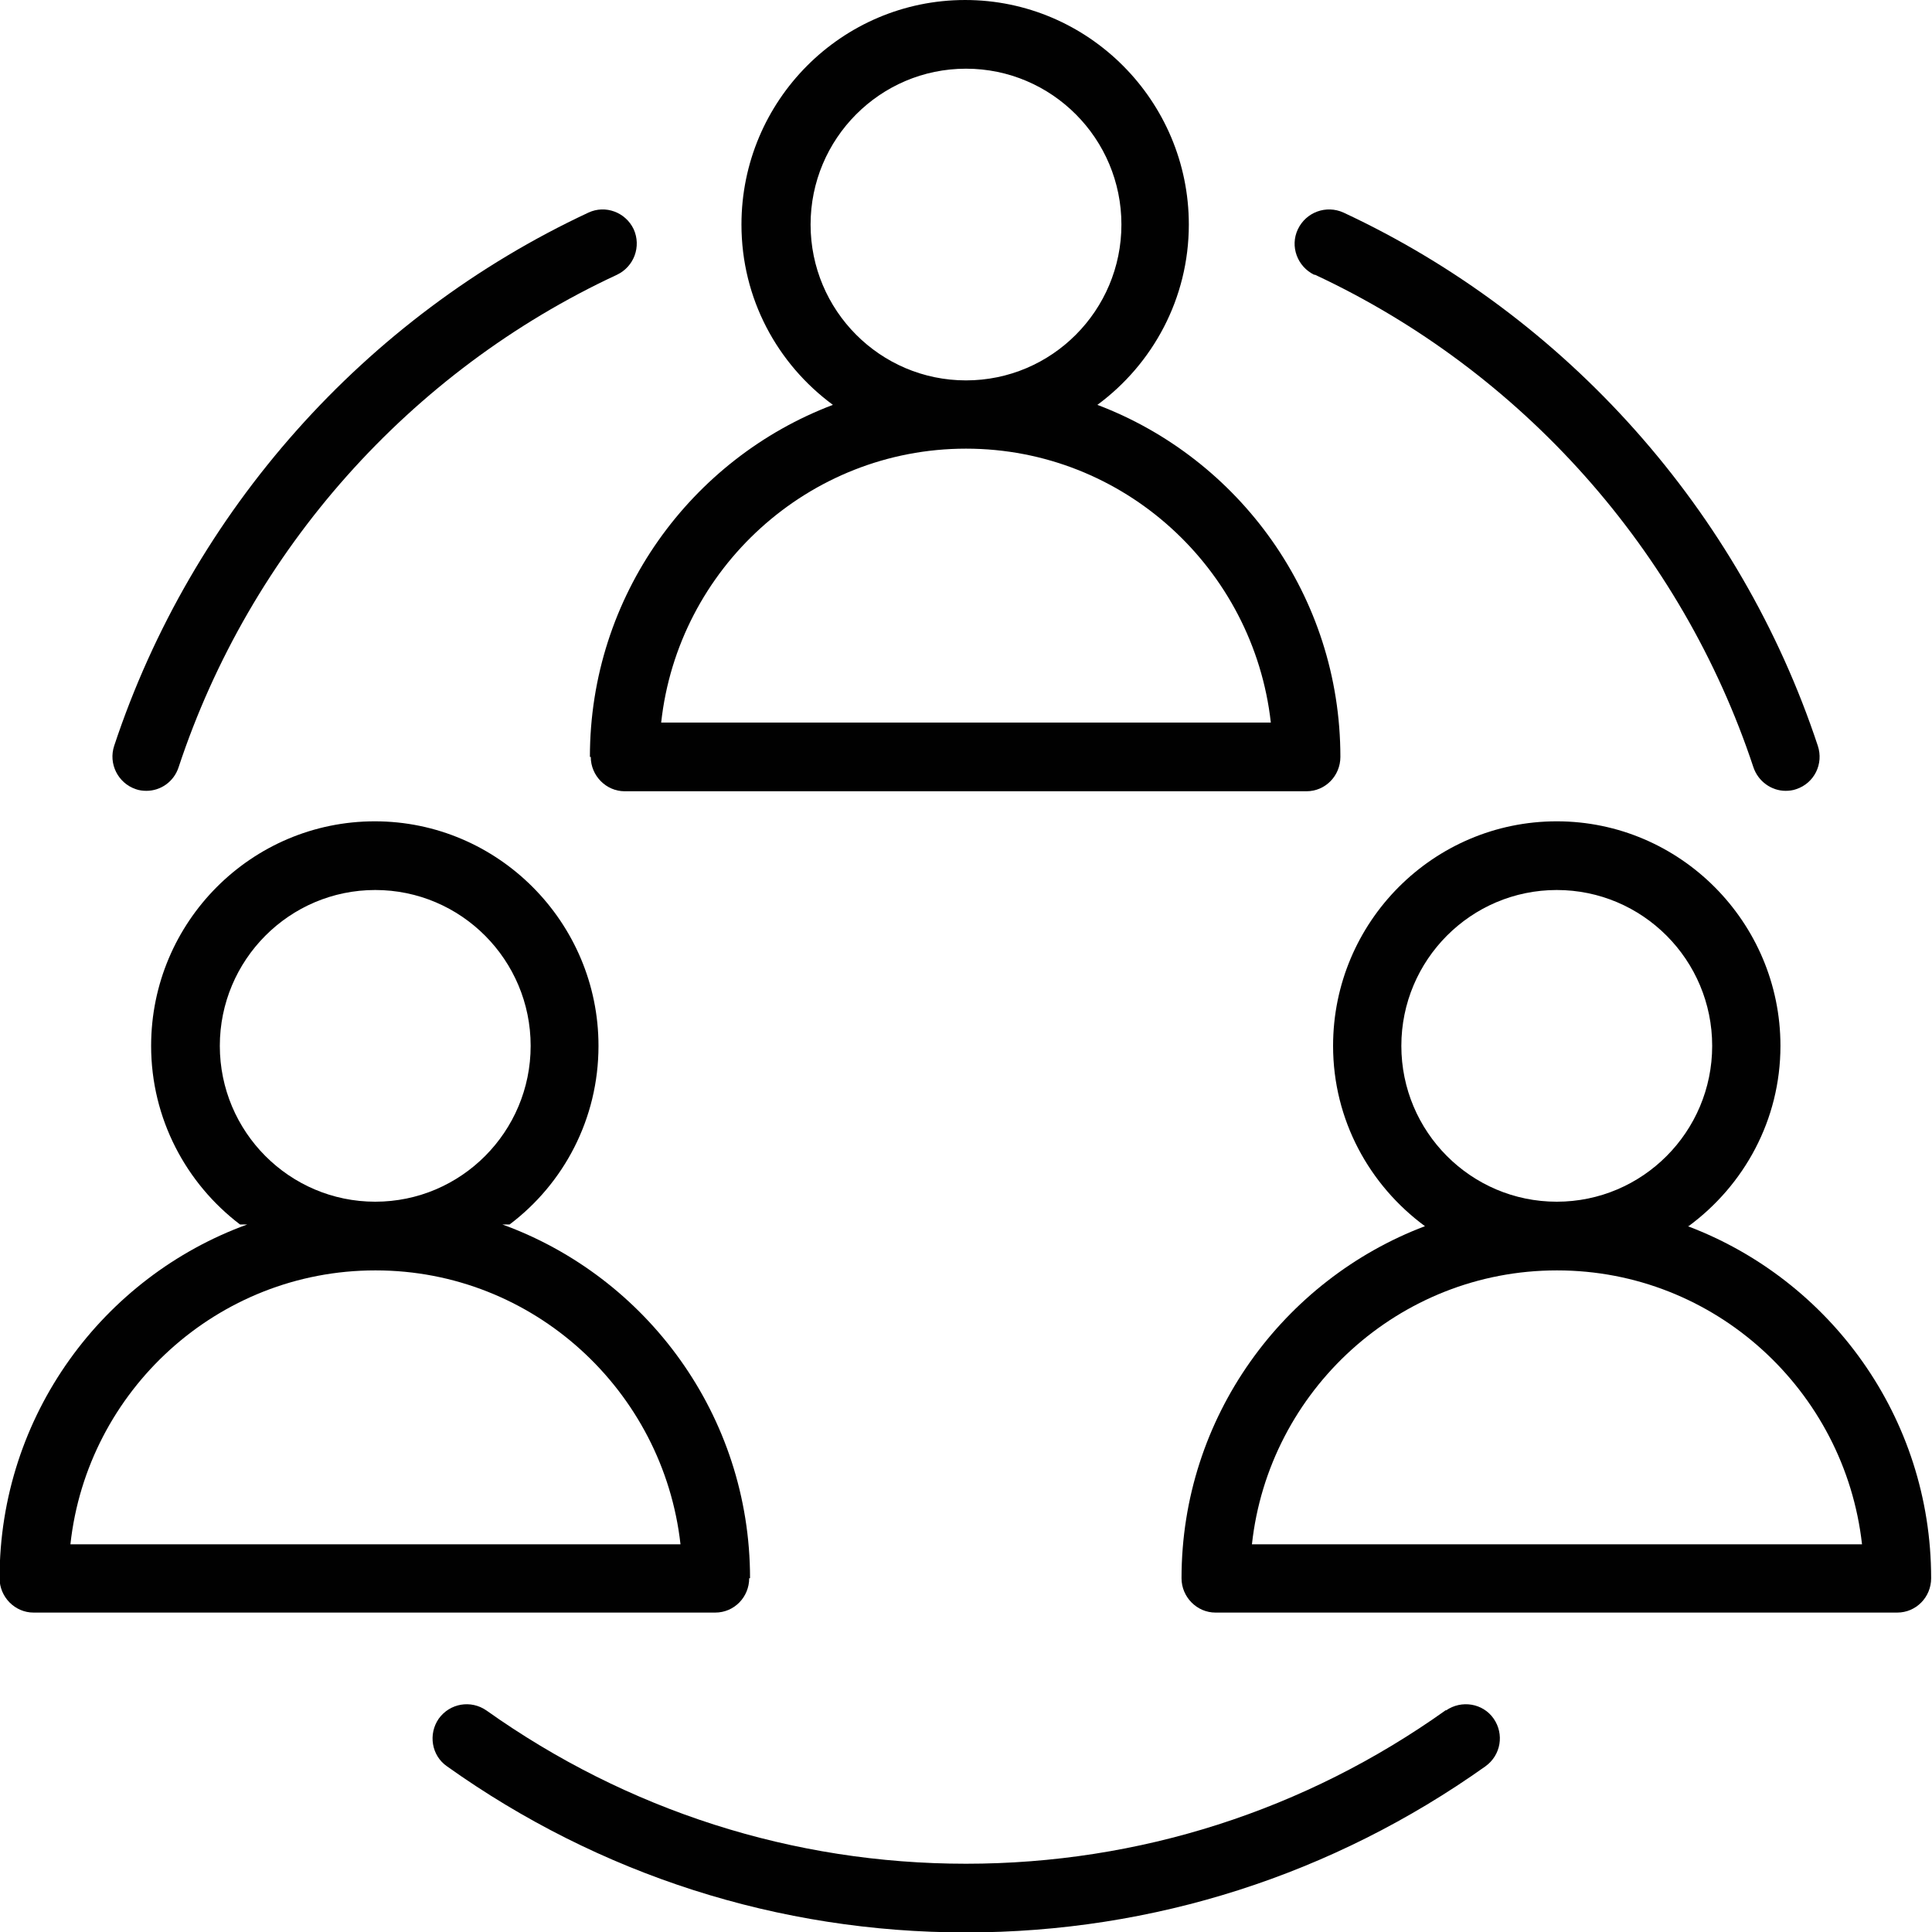 <?xml version="1.0" encoding="UTF-8"?>
<svg id="Layer_1" data-name="Layer 1" xmlns="http://www.w3.org/2000/svg" viewBox="0 0 45 45">
  <defs>
    <style>
      .cls-1, .cls-2 {
        fill: #010101;
      }

      .cls-2 {
        fill-rule: evenodd;
      }
    </style>
  </defs>
  <path class="cls-2" d="m39.33,28.56c1.29-.95,2.14-2.47,2.14-4.2,0-2.88-2.34-5.23-5.21-5.23s-5.21,2.34-5.21,5.23c0,1.73.85,3.25,2.14,4.2-3.3,1.25-5.67,4.45-5.67,8.2,0,.44.36.8.79.8h15.88c.44,0,.79-.36.79-.8,0-3.75-2.36-6.95-5.67-8.2h0Zm-6.69-4.2c0-2,1.62-3.63,3.62-3.63s3.62,1.63,3.62,3.63c0,2-1.62,3.63-3.62,3.63s-3.62-1.63-3.62-3.63h0Zm3.62,5.23c-3.67,0-6.71,2.8-7.1,6.38h14.21c-.4-3.58-3.43-6.38-7.1-6.38Z"/>
  <path class="cls-1" d="m33.68,39.83c-3.28,2.34-7.15,3.58-11.18,3.58s-7.89-1.24-11.17-3.57c-.36-.25-.85-.17-1.11.19-.25.36-.17.86.19,1.11,3.55,2.53,7.73,3.87,12.09,3.87s8.54-1.34,12.1-3.87c.36-.26.44-.75.19-1.11-.25-.36-.75-.44-1.11-.19h0Z"/>
  <path class="cls-1" d="m30.63,6.4c4.82,2.25,8.54,6.43,10.21,11.47.11.33.42.55.75.55.08,0,.17-.01.25-.04.42-.14.64-.59.5-1.01-1.81-5.46-5.84-9.99-11.05-12.42-.4-.18-.87-.01-1.06.39-.19.4-.01.87.38,1.06h0Z"/>
  <path class="cls-1" d="m3.16,18.38c.08.03.17.04.25.04.33,0,.64-.21.75-.55,1.67-5.05,5.39-9.23,10.21-11.47.4-.19.57-.66.39-1.06-.19-.4-.66-.57-1.05-.39-5.21,2.43-9.24,6.96-11.05,12.42-.14.42.09.87.5,1.01h0Z"/>
  <path class="cls-2" d="m17.47,36.76c0-3.79-2.41-7.02-5.77-8.24h.17c1.26-.95,2.07-2.46,2.07-4.16,0-2.88-2.34-5.23-5.21-5.23s-5.21,2.34-5.21,5.23c0,1.7.82,3.21,2.07,4.16h.17c-3.36,1.22-5.77,4.45-5.77,8.24,0,.44.36.8.79.8h15.88c.44,0,.79-.36.79-.8h0Zm-12.35-12.4c0-2,1.62-3.63,3.62-3.63s3.62,1.63,3.62,3.63c0,2-1.62,3.63-3.62,3.63s-3.62-1.63-3.62-3.63Zm3.62,5.23c-3.67,0-6.71,2.8-7.1,6.38h14.21c-.4-3.58-3.43-6.38-7.1-6.38Z"/>
  <path class="cls-2" d="m13.76,17.63c0,.44.36.8.79.8h15.88c.44,0,.79-.36.79-.8,0-3.75-2.36-6.95-5.66-8.2,1.29-.95,2.13-2.48,2.13-4.2,0-2.88-2.34-5.23-5.21-5.23s-5.21,2.34-5.21,5.23c0,1.73.84,3.25,2.13,4.2-3.3,1.25-5.66,4.45-5.66,8.2h0Zm5.12-12.4c0-2,1.62-3.63,3.62-3.63s3.62,1.63,3.62,3.63-1.62,3.63-3.62,3.63-3.62-1.63-3.62-3.63Zm10.72,11.6c-.4-3.58-3.43-6.38-7.1-6.38h0c-3.67,0-6.71,2.8-7.1,6.38h14.21Z"/>
</svg>